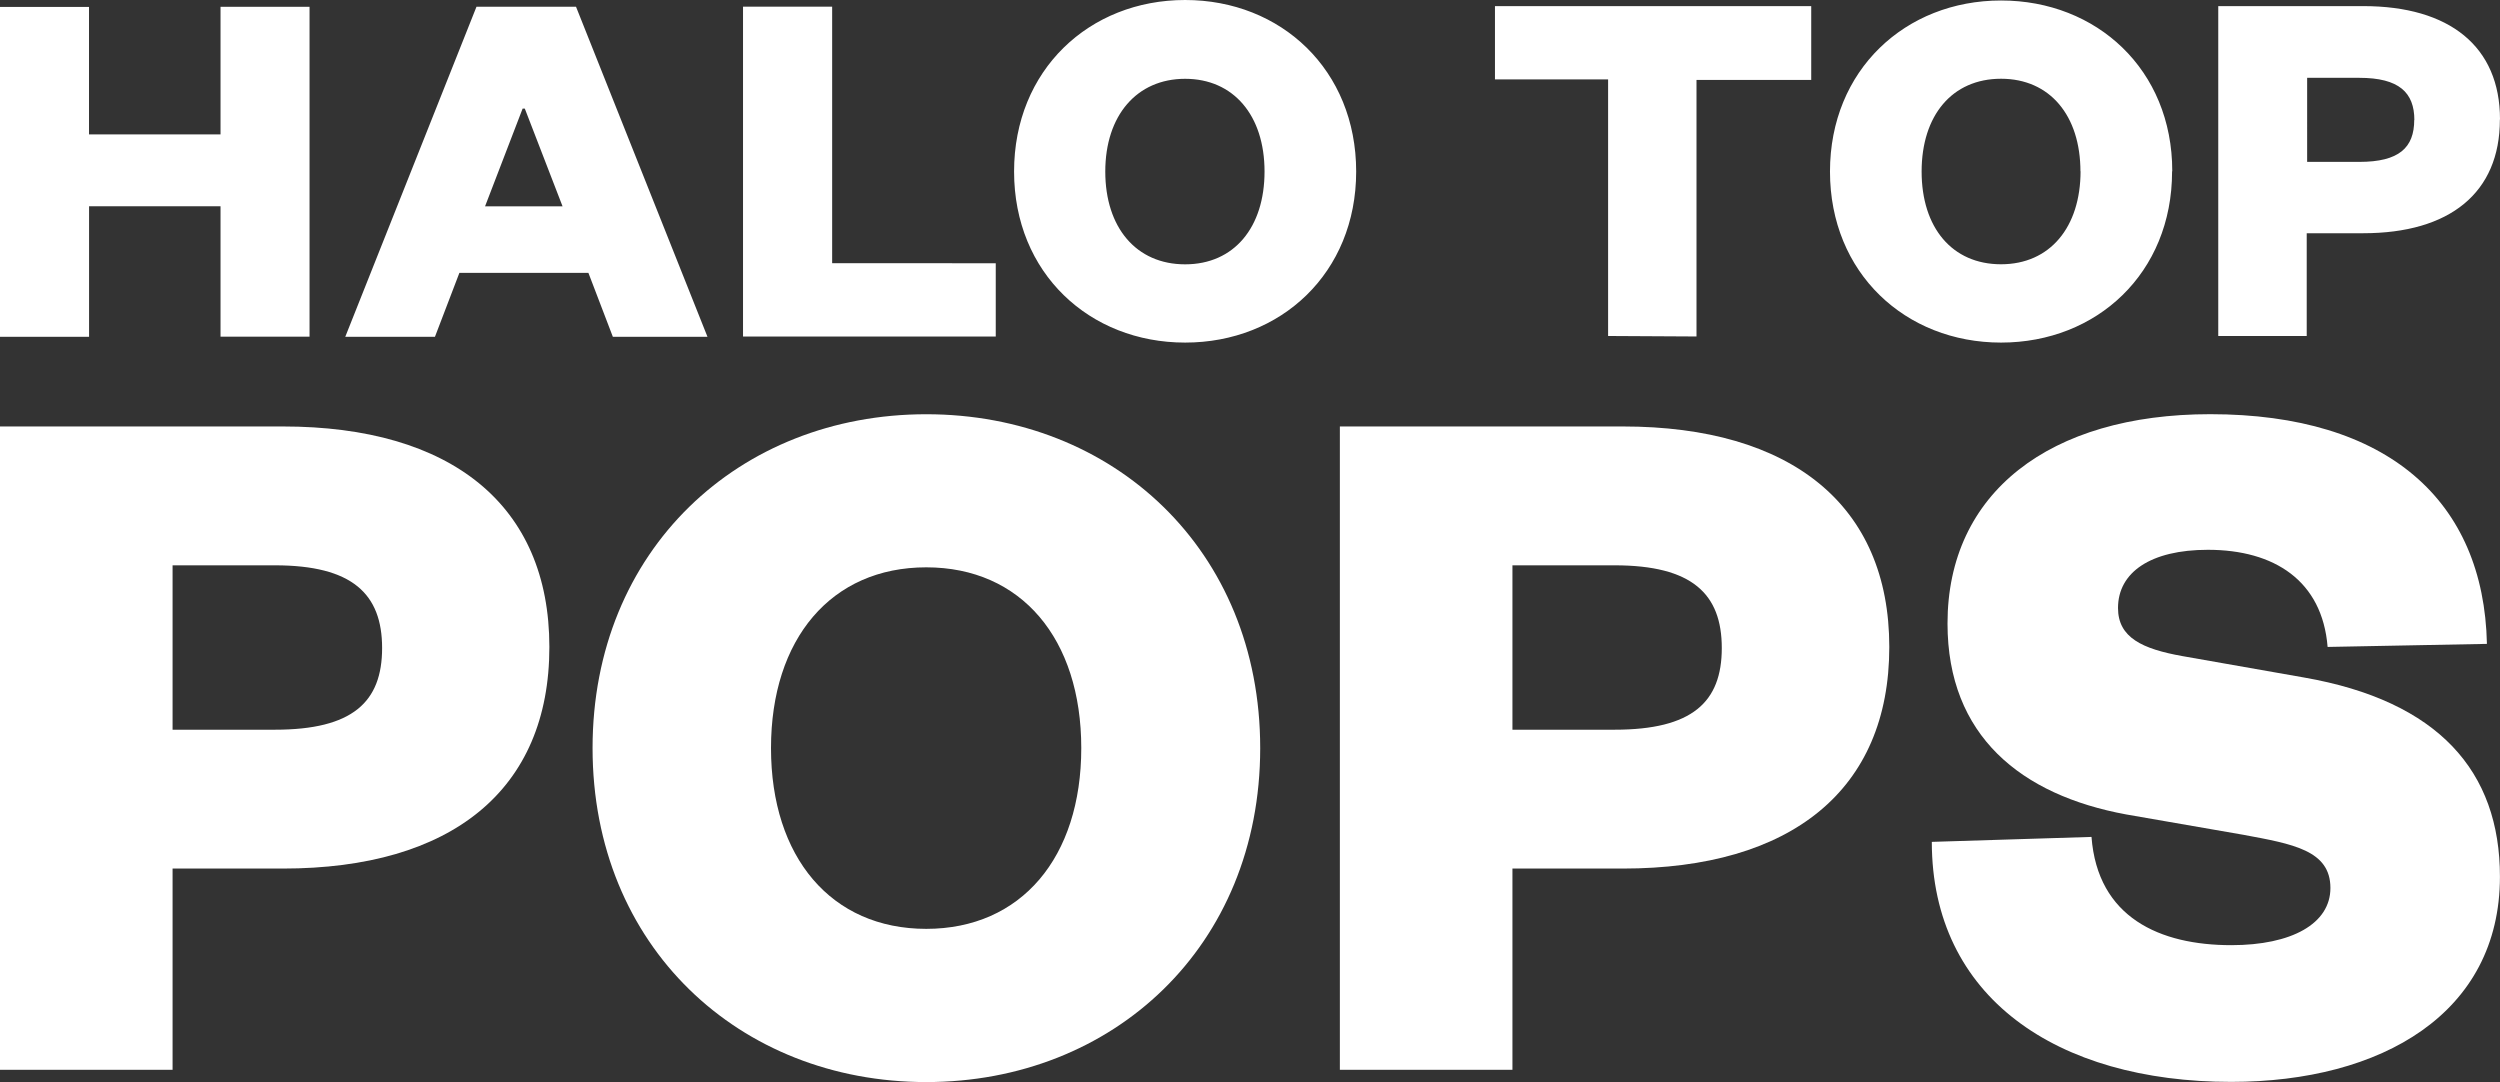 <svg xmlns="http://www.w3.org/2000/svg" viewBox="0 0 409.24 177.13"><rect x="0" y="0" width="409.24" height="177.13" fill="#333333" stroke="none"/><defs><style>.cls-1{fill:#fff;fill-rule:evenodd;}</style></defs><title>Asset 1</title><g id="Layer_2" data-name="Layer 2"><g id="Layer_1-2" data-name="Layer 1"><path class="cls-1" d="M0,55.13v-54H14.57V22H36.1V1.11H50.67l0,54H36.1V33.77H14.58V55.13Zm115.81,0H100.32l-4-10.46H75.2l-4,10.46H56.52L78,1.1H94.29ZM92.09,33.78l-6.18-16h-.36l-6.15,16ZM121.63,1.09v54H163v-12H136.22v-42ZM222,28.08c0,16.61-12.33,28-28,28s-28-11.39-28-28S178.3,0,194,0,222,11.44,222,28.08Zm-15,0c0-9.2-5.09-15.18-13-15.18s-13.07,6-13.07,15.18S186,43.27,194,43.27,207,37.24,207,28.08Zm70.71,27v-42h18.78V1H244.72v12h18.52v42Zm77.85-27c0,16.64-12.33,28-28,28s-28-11.4-28-28,12.33-28,28-28S355.59,11.4,355.59,28Zm-15,0c0-9.16-5-15.19-13-15.19s-13,6-13,15.19,5,15.18,13,15.18S340.58,37.21,340.58,28Zm68.66-8.5c0,12-8.22,18.6-22.38,18.6h-9.24V55H363.12V1h23.74C401,1,409.24,7.62,409.24,19.54Zm-14,.08c0-4.52-2.52-6.92-9-6.92h-8.55V26.5h8.55C392.71,26.5,395.2,24.18,395.2,19.62Z"/><path class="cls-1" d="M28.25,175.12H0V69.81H46.3c27.59,0,43.63,12.87,43.63,36.1,0,23.41-16,36.27-43.63,36.27H28.25ZM45,119.45c12.7,0,17.55-4.51,17.55-13.37S57.67,92.54,45,92.54H28.25v26.91Z"/><path class="cls-1" d="M151.62,177.13C121,177.13,97,154.9,97,122.46S121,67.81,151.62,67.81,206.29,90,206.29,122.46,182.21,177.13,151.62,177.13Zm0-84.26c-15.55,0-25.41,11.71-25.41,29.59s9.86,29.59,25.41,29.59S177,140.36,177,122.46,167.17,92.87,151.62,92.87Z"/><path class="cls-1" d="M247.58,175.12H219.33V69.81h46.31c27.58,0,43.63,12.87,43.63,36.1,0,23.41-16.05,36.27-43.63,36.27H247.58Zm16.72-55.67c12.71,0,17.55-4.51,17.55-13.37S277,92.54,264.3,92.54H247.58v26.91Z"/><path class="cls-1" d="M342.37,137c1,13.21,11.2,17.72,22.89,17.72,9.87,0,16.22-3.51,16.22-9.36,0-6.18-6.18-7.2-14.21-8.7l-19.22-3.34c-17.22-3.17-29.25-12.87-29.25-31.26,0-21.39,16.71-34.26,43-34.26,29.08,0,44.8,14.2,45.3,37.6l-26.08.5C380.15,95.06,372.29,90,361.42,90c-9.36,0-14.71,3.68-14.71,9.53,0,4.85,4,6.7,10.54,7.87l19.89,3.5c22.06,3.85,32.09,15.38,32.09,32.6,0,22.39-19.39,33.6-44,33.6-28.58,0-49-13.88-49-39.29Z"/></g></g></svg>